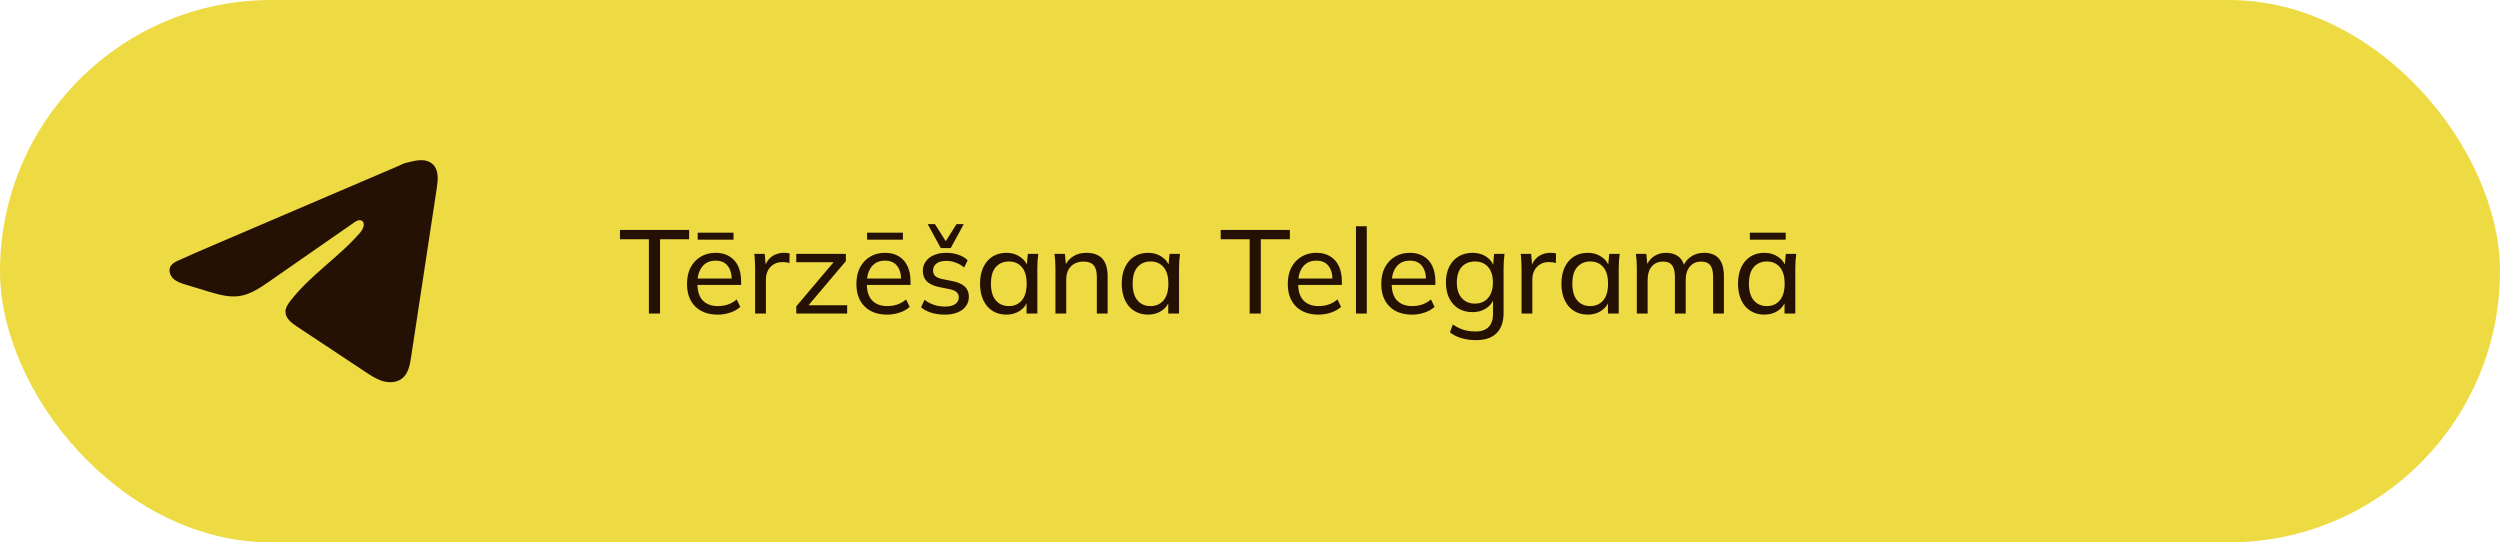 <?xml version="1.0" encoding="UTF-8"?> <svg xmlns="http://www.w3.org/2000/svg" width="295" height="64" viewBox="0 0 295 64" fill="none"><rect width="295" height="64" rx="32" fill="#EEDB44"></rect><path d="M20.831 30.843C20.904 30.807 20.977 30.772 21.048 30.739C22.28 30.169 23.528 29.634 24.775 29.1C24.842 29.1 24.954 29.022 25.018 28.996C25.114 28.954 25.211 28.914 25.307 28.873C25.492 28.793 25.678 28.715 25.861 28.634C26.232 28.476 26.601 28.318 26.971 28.16L29.19 27.209C30.669 26.577 32.15 25.943 33.629 25.31C35.108 24.678 36.589 24.043 38.068 23.411C39.547 22.778 41.028 22.144 42.507 21.511C43.986 20.879 45.467 20.244 46.947 19.612C47.275 19.47 47.632 19.259 47.984 19.198C48.28 19.145 48.569 19.043 48.867 18.987C49.432 18.879 50.056 18.836 50.597 19.07C50.784 19.152 50.957 19.267 51.1 19.41C51.787 20.09 51.691 21.206 51.545 22.162C50.533 28.825 49.521 35.49 48.507 42.154C48.369 43.068 48.18 44.072 47.459 44.65C46.848 45.138 45.98 45.193 45.226 44.986C44.472 44.777 43.807 44.339 43.154 43.908C40.449 42.116 37.741 40.324 35.036 38.531C34.392 38.106 33.676 37.55 33.684 36.777C33.687 36.312 33.965 35.898 34.249 35.529C36.6 32.461 39.992 30.352 42.516 27.426C42.873 27.013 43.152 26.268 42.664 26.03C42.373 25.888 42.038 26.081 41.773 26.264C38.437 28.582 35.103 30.901 31.767 33.218C30.678 33.975 29.537 34.753 28.225 34.938C27.051 35.105 25.87 34.778 24.735 34.444C23.782 34.164 22.832 33.877 21.885 33.58C21.382 33.424 20.862 33.255 20.474 32.901C20.085 32.546 19.861 31.95 20.096 31.477C20.243 31.181 20.528 30.994 20.828 30.841L20.831 30.843Z" fill="#251103"></path><path d="M76.57 37V28.236H73.154V27.13H81.316V28.236H77.886V37H76.57ZM84.694 37.126C83.574 37.126 82.687 36.804 82.034 36.16C81.39 35.516 81.068 34.629 81.068 33.5C81.068 32.753 81.208 32.109 81.488 31.568C81.777 31.017 82.174 30.593 82.678 30.294C83.182 29.986 83.77 29.832 84.442 29.832C85.086 29.832 85.632 29.972 86.08 30.252C86.528 30.523 86.868 30.91 87.102 31.414C87.335 31.918 87.452 32.515 87.452 33.206V33.626H82.062V32.87H86.584L86.346 33.052C86.346 32.324 86.183 31.759 85.856 31.358C85.538 30.957 85.067 30.756 84.442 30.756C83.76 30.756 83.233 30.994 82.86 31.47C82.487 31.937 82.3 32.576 82.3 33.388V33.514C82.3 34.373 82.51 35.021 82.93 35.46C83.359 35.899 83.952 36.118 84.708 36.118C85.128 36.118 85.52 36.057 85.884 35.936C86.248 35.815 86.598 35.614 86.934 35.334L87.354 36.216C87.037 36.505 86.64 36.729 86.164 36.888C85.697 37.047 85.207 37.126 84.694 37.126ZM82.328 28.278V27.452H86.556V28.278H82.328ZM89.103 37V31.68C89.103 31.4 89.093 31.115 89.075 30.826C89.065 30.527 89.042 30.238 89.005 29.958H90.237L90.391 31.722L90.181 31.736C90.274 31.307 90.433 30.952 90.657 30.672C90.89 30.383 91.165 30.173 91.483 30.042C91.809 29.902 92.145 29.832 92.491 29.832C92.64 29.832 92.766 29.837 92.869 29.846C92.971 29.855 93.074 29.879 93.177 29.916L93.149 31.05C93.009 30.994 92.878 30.961 92.757 30.952C92.645 30.933 92.505 30.924 92.337 30.924C91.926 30.924 91.571 31.017 91.273 31.204C90.983 31.391 90.759 31.638 90.601 31.946C90.451 32.254 90.377 32.585 90.377 32.94V37H89.103ZM93.961 37V36.146L98.637 30.616V30.938H93.961V29.958H99.813V30.812L95.109 36.37L95.095 36.02H99.967V37H93.961ZM104.682 37.126C103.562 37.126 102.675 36.804 102.022 36.16C101.378 35.516 101.056 34.629 101.056 33.5C101.056 32.753 101.196 32.109 101.476 31.568C101.765 31.017 102.162 30.593 102.666 30.294C103.17 29.986 103.758 29.832 104.43 29.832C105.074 29.832 105.62 29.972 106.068 30.252C106.516 30.523 106.857 30.91 107.09 31.414C107.323 31.918 107.44 32.515 107.44 33.206V33.626H102.05V32.87H106.572L106.334 33.052C106.334 32.324 106.171 31.759 105.844 31.358C105.527 30.957 105.055 30.756 104.43 30.756C103.749 30.756 103.221 30.994 102.848 31.47C102.475 31.937 102.288 32.576 102.288 33.388V33.514C102.288 34.373 102.498 35.021 102.918 35.46C103.347 35.899 103.94 36.118 104.696 36.118C105.116 36.118 105.508 36.057 105.872 35.936C106.236 35.815 106.586 35.614 106.922 35.334L107.342 36.216C107.025 36.505 106.628 36.729 106.152 36.888C105.685 37.047 105.195 37.126 104.682 37.126ZM102.316 28.278V27.452H106.544V28.278H102.316ZM111.485 37.126C110.916 37.126 110.384 37.051 109.889 36.902C109.404 36.753 109.002 36.538 108.685 36.258L109.091 35.376C109.436 35.637 109.814 35.838 110.225 35.978C110.645 36.109 111.074 36.174 111.513 36.174C112.045 36.174 112.446 36.076 112.717 35.88C112.997 35.684 113.137 35.423 113.137 35.096C113.137 34.835 113.048 34.625 112.871 34.466C112.694 34.307 112.414 34.191 112.031 34.116L110.701 33.85C110.104 33.71 109.651 33.486 109.343 33.178C109.044 32.861 108.895 32.455 108.895 31.96C108.895 31.549 109.007 31.185 109.231 30.868C109.455 30.541 109.772 30.289 110.183 30.112C110.603 29.925 111.093 29.832 111.653 29.832C112.166 29.832 112.642 29.907 113.081 30.056C113.529 30.205 113.898 30.425 114.187 30.714L113.767 31.568C113.478 31.316 113.151 31.125 112.787 30.994C112.432 30.854 112.068 30.784 111.695 30.784C111.154 30.784 110.752 30.891 110.491 31.106C110.23 31.311 110.099 31.582 110.099 31.918C110.099 32.17 110.178 32.38 110.337 32.548C110.496 32.707 110.752 32.828 111.107 32.912L112.437 33.178C113.062 33.309 113.534 33.523 113.851 33.822C114.168 34.121 114.327 34.517 114.327 35.012C114.327 35.451 114.206 35.829 113.963 36.146C113.73 36.463 113.398 36.706 112.969 36.874C112.549 37.042 112.054 37.126 111.485 37.126ZM111.009 29.272L109.469 26.444H110.323L111.597 28.46L112.871 26.444H113.725L112.185 29.272H111.009ZM118.752 37.126C118.136 37.126 117.595 36.981 117.128 36.692C116.661 36.403 116.297 35.983 116.036 35.432C115.775 34.881 115.644 34.228 115.644 33.472C115.644 32.716 115.775 32.067 116.036 31.526C116.297 30.975 116.661 30.555 117.128 30.266C117.595 29.977 118.136 29.832 118.752 29.832C119.377 29.832 119.919 29.991 120.376 30.308C120.843 30.616 121.151 31.041 121.3 31.582H121.132L121.286 29.958H122.518C122.49 30.238 122.462 30.518 122.434 30.798C122.415 31.078 122.406 31.353 122.406 31.624V37H121.132V35.39H121.286C121.137 35.922 120.829 36.347 120.362 36.664C119.905 36.972 119.368 37.126 118.752 37.126ZM119.046 36.118C119.681 36.118 120.189 35.894 120.572 35.446C120.955 34.998 121.146 34.34 121.146 33.472C121.146 32.604 120.955 31.951 120.572 31.512C120.189 31.073 119.681 30.854 119.046 30.854C118.411 30.854 117.898 31.073 117.506 31.512C117.123 31.951 116.932 32.604 116.932 33.472C116.932 34.34 117.123 34.998 117.506 35.446C117.889 35.894 118.402 36.118 119.046 36.118ZM124.541 37V31.624C124.541 31.353 124.531 31.078 124.513 30.798C124.494 30.518 124.466 30.238 124.429 29.958H125.661L125.801 31.47H125.633C125.847 30.938 126.179 30.532 126.627 30.252C127.075 29.972 127.597 29.832 128.195 29.832C129.025 29.832 129.651 30.061 130.071 30.518C130.491 30.966 130.701 31.666 130.701 32.618V37H129.427V32.688C129.427 32.044 129.301 31.582 129.049 31.302C128.797 31.013 128.405 30.868 127.873 30.868C127.238 30.868 126.734 31.059 126.361 31.442C125.997 31.825 125.815 32.343 125.815 32.996V37H124.541ZM135.473 37.126C134.857 37.126 134.315 36.981 133.849 36.692C133.382 36.403 133.018 35.983 132.757 35.432C132.495 34.881 132.365 34.228 132.365 33.472C132.365 32.716 132.495 32.067 132.757 31.526C133.018 30.975 133.382 30.555 133.849 30.266C134.315 29.977 134.857 29.832 135.473 29.832C136.098 29.832 136.639 29.991 137.097 30.308C137.563 30.616 137.871 31.041 138.021 31.582H137.853L138.007 29.958H139.239C139.211 30.238 139.183 30.518 139.155 30.798C139.136 31.078 139.127 31.353 139.127 31.624V37H137.853V35.39H138.007C137.857 35.922 137.549 36.347 137.083 36.664C136.625 36.972 136.089 37.126 135.473 37.126ZM135.767 36.118C136.401 36.118 136.91 35.894 137.293 35.446C137.675 34.998 137.867 34.34 137.867 33.472C137.867 32.604 137.675 31.951 137.293 31.512C136.91 31.073 136.401 30.854 135.767 30.854C135.132 30.854 134.619 31.073 134.227 31.512C133.844 31.951 133.653 32.604 133.653 33.472C133.653 34.34 133.844 34.998 134.227 35.446C134.609 35.894 135.123 36.118 135.767 36.118ZM147.459 37V28.236H144.043V27.13H152.205V28.236H148.775V37H147.459ZM155.583 37.126C154.463 37.126 153.576 36.804 152.923 36.16C152.279 35.516 151.957 34.629 151.957 33.5C151.957 32.753 152.097 32.109 152.377 31.568C152.666 31.017 153.063 30.593 153.567 30.294C154.071 29.986 154.659 29.832 155.331 29.832C155.975 29.832 156.521 29.972 156.969 30.252C157.417 30.523 157.757 30.91 157.991 31.414C158.224 31.918 158.341 32.515 158.341 33.206V33.626H152.951V32.87H157.473L157.235 33.052C157.235 32.324 157.071 31.759 156.745 31.358C156.427 30.957 155.956 30.756 155.331 30.756C154.649 30.756 154.122 30.994 153.749 31.47C153.375 31.937 153.189 32.576 153.189 33.388V33.514C153.189 34.373 153.399 35.021 153.819 35.46C154.248 35.899 154.841 36.118 155.597 36.118C156.017 36.118 156.409 36.057 156.773 35.936C157.137 35.815 157.487 35.614 157.823 35.334L158.243 36.216C157.925 36.505 157.529 36.729 157.053 36.888C156.586 37.047 156.096 37.126 155.583 37.126ZM160.005 37V26.696H161.279V37H160.005ZM166.616 37.126C165.496 37.126 164.609 36.804 163.956 36.16C163.312 35.516 162.99 34.629 162.99 33.5C162.99 32.753 163.13 32.109 163.41 31.568C163.699 31.017 164.096 30.593 164.6 30.294C165.104 29.986 165.692 29.832 166.364 29.832C167.008 29.832 167.554 29.972 168.002 30.252C168.45 30.523 168.79 30.91 169.024 31.414C169.257 31.918 169.374 32.515 169.374 33.206V33.626H163.984V32.87H168.506L168.268 33.052C168.268 32.324 168.104 31.759 167.778 31.358C167.46 30.957 166.989 30.756 166.364 30.756C165.682 30.756 165.155 30.994 164.782 31.47C164.408 31.937 164.222 32.576 164.222 33.388V33.514C164.222 34.373 164.432 35.021 164.852 35.46C165.281 35.899 165.874 36.118 166.63 36.118C167.05 36.118 167.442 36.057 167.806 35.936C168.17 35.815 168.52 35.614 168.856 35.334L169.276 36.216C168.958 36.505 168.562 36.729 168.086 36.888C167.619 37.047 167.129 37.126 166.616 37.126ZM174.175 40.136C173.559 40.136 172.994 40.061 172.481 39.912C171.967 39.763 171.505 39.534 171.095 39.226L171.431 38.288C171.72 38.484 172.005 38.643 172.285 38.764C172.565 38.885 172.854 38.974 173.153 39.03C173.461 39.086 173.778 39.114 174.105 39.114C174.795 39.114 175.313 38.937 175.659 38.582C176.004 38.227 176.177 37.723 176.177 37.07V35.096H176.317C176.167 35.628 175.859 36.053 175.393 36.37C174.935 36.678 174.394 36.832 173.769 36.832C173.134 36.832 172.579 36.692 172.103 36.412C171.636 36.123 171.272 35.717 171.011 35.194C170.749 34.662 170.619 34.041 170.619 33.332C170.619 32.613 170.749 31.993 171.011 31.47C171.272 30.947 171.636 30.546 172.103 30.266C172.579 29.977 173.134 29.832 173.769 29.832C174.394 29.832 174.935 29.986 175.393 30.294C175.85 30.602 176.153 31.027 176.303 31.568L176.177 31.442L176.303 29.958H177.535C177.507 30.238 177.479 30.518 177.451 30.798C177.432 31.078 177.423 31.353 177.423 31.624V36.916C177.423 37.961 177.147 38.759 176.597 39.31C176.055 39.861 175.248 40.136 174.175 40.136ZM174.049 35.824C174.693 35.824 175.206 35.605 175.589 35.166C175.971 34.727 176.163 34.116 176.163 33.332C176.163 32.539 175.971 31.927 175.589 31.498C175.206 31.069 174.693 30.854 174.049 30.854C173.395 30.854 172.873 31.069 172.481 31.498C172.098 31.927 171.907 32.539 171.907 33.332C171.907 34.116 172.098 34.727 172.481 35.166C172.873 35.605 173.395 35.824 174.049 35.824ZM179.542 37V31.68C179.542 31.4 179.533 31.115 179.514 30.826C179.505 30.527 179.482 30.238 179.444 29.958H180.676L180.83 31.722L180.62 31.736C180.714 31.307 180.872 30.952 181.096 30.672C181.33 30.383 181.605 30.173 181.922 30.042C182.249 29.902 182.585 29.832 182.93 29.832C183.08 29.832 183.206 29.837 183.308 29.846C183.411 29.855 183.514 29.879 183.616 29.916L183.588 31.05C183.448 30.994 183.318 30.961 183.196 30.952C183.084 30.933 182.944 30.924 182.776 30.924C182.366 30.924 182.011 31.017 181.712 31.204C181.423 31.391 181.199 31.638 181.04 31.946C180.891 32.254 180.816 32.585 180.816 32.94V37H179.542ZM187.357 37.126C186.741 37.126 186.2 36.981 185.733 36.692C185.267 36.403 184.903 35.983 184.641 35.432C184.38 34.881 184.249 34.228 184.249 33.472C184.249 32.716 184.38 32.067 184.641 31.526C184.903 30.975 185.267 30.555 185.733 30.266C186.2 29.977 186.741 29.832 187.357 29.832C187.983 29.832 188.524 29.991 188.981 30.308C189.448 30.616 189.756 31.041 189.905 31.582H189.737L189.891 29.958H191.123C191.095 30.238 191.067 30.518 191.039 30.798C191.021 31.078 191.011 31.353 191.011 31.624V37H189.737V35.39H189.891C189.742 35.922 189.434 36.347 188.967 36.664C188.51 36.972 187.973 37.126 187.357 37.126ZM187.651 36.118C188.286 36.118 188.795 35.894 189.177 35.446C189.56 34.998 189.751 34.34 189.751 33.472C189.751 32.604 189.56 31.951 189.177 31.512C188.795 31.073 188.286 30.854 187.651 30.854C187.017 30.854 186.503 31.073 186.111 31.512C185.729 31.951 185.537 32.604 185.537 33.472C185.537 34.34 185.729 34.998 186.111 35.446C186.494 35.894 187.007 36.118 187.651 36.118ZM193.146 37V31.624C193.146 31.353 193.137 31.078 193.118 30.798C193.099 30.518 193.071 30.238 193.034 29.958H194.266L194.406 31.47H194.238C194.425 30.947 194.723 30.546 195.134 30.266C195.545 29.977 196.035 29.832 196.604 29.832C197.183 29.832 197.659 29.972 198.032 30.252C198.405 30.523 198.657 30.952 198.788 31.54H198.578C198.755 31.017 199.068 30.602 199.516 30.294C199.964 29.986 200.487 29.832 201.084 29.832C201.859 29.832 202.442 30.061 202.834 30.518C203.226 30.966 203.422 31.666 203.422 32.618V37H202.148V32.688C202.148 32.044 202.036 31.582 201.812 31.302C201.588 31.013 201.233 30.868 200.748 30.868C200.179 30.868 199.731 31.064 199.404 31.456C199.077 31.839 198.914 32.361 198.914 33.024V37H197.64V32.688C197.64 32.044 197.528 31.582 197.304 31.302C197.089 31.013 196.735 30.868 196.24 30.868C195.671 30.868 195.223 31.064 194.896 31.456C194.579 31.839 194.42 32.361 194.42 33.024V37H193.146ZM208.193 37.126C207.577 37.126 207.036 36.981 206.569 36.692C206.103 36.403 205.739 35.983 205.477 35.432C205.216 34.881 205.085 34.228 205.085 33.472C205.085 32.716 205.216 32.067 205.477 31.526C205.739 30.975 206.103 30.555 206.569 30.266C207.036 29.977 207.577 29.832 208.193 29.832C208.819 29.832 209.36 29.991 209.817 30.308C210.284 30.616 210.592 31.041 210.741 31.582H210.573L210.727 29.958H211.959C211.931 30.238 211.903 30.518 211.875 30.798C211.857 31.078 211.847 31.353 211.847 31.624V37H210.573V35.39H210.727C210.578 35.922 210.27 36.347 209.803 36.664C209.346 36.972 208.809 37.126 208.193 37.126ZM208.487 36.118C209.122 36.118 209.631 35.894 210.013 35.446C210.396 34.998 210.587 34.34 210.587 33.472C210.587 32.604 210.396 31.951 210.013 31.512C209.631 31.073 209.122 30.854 208.487 30.854C207.853 30.854 207.339 31.073 206.947 31.512C206.565 31.951 206.373 32.604 206.373 33.472C206.373 34.34 206.565 34.998 206.947 35.446C207.33 35.894 207.843 36.118 208.487 36.118ZM206.485 28.278V27.452H210.713V28.278H206.485Z" fill="#251103"></path></svg> 